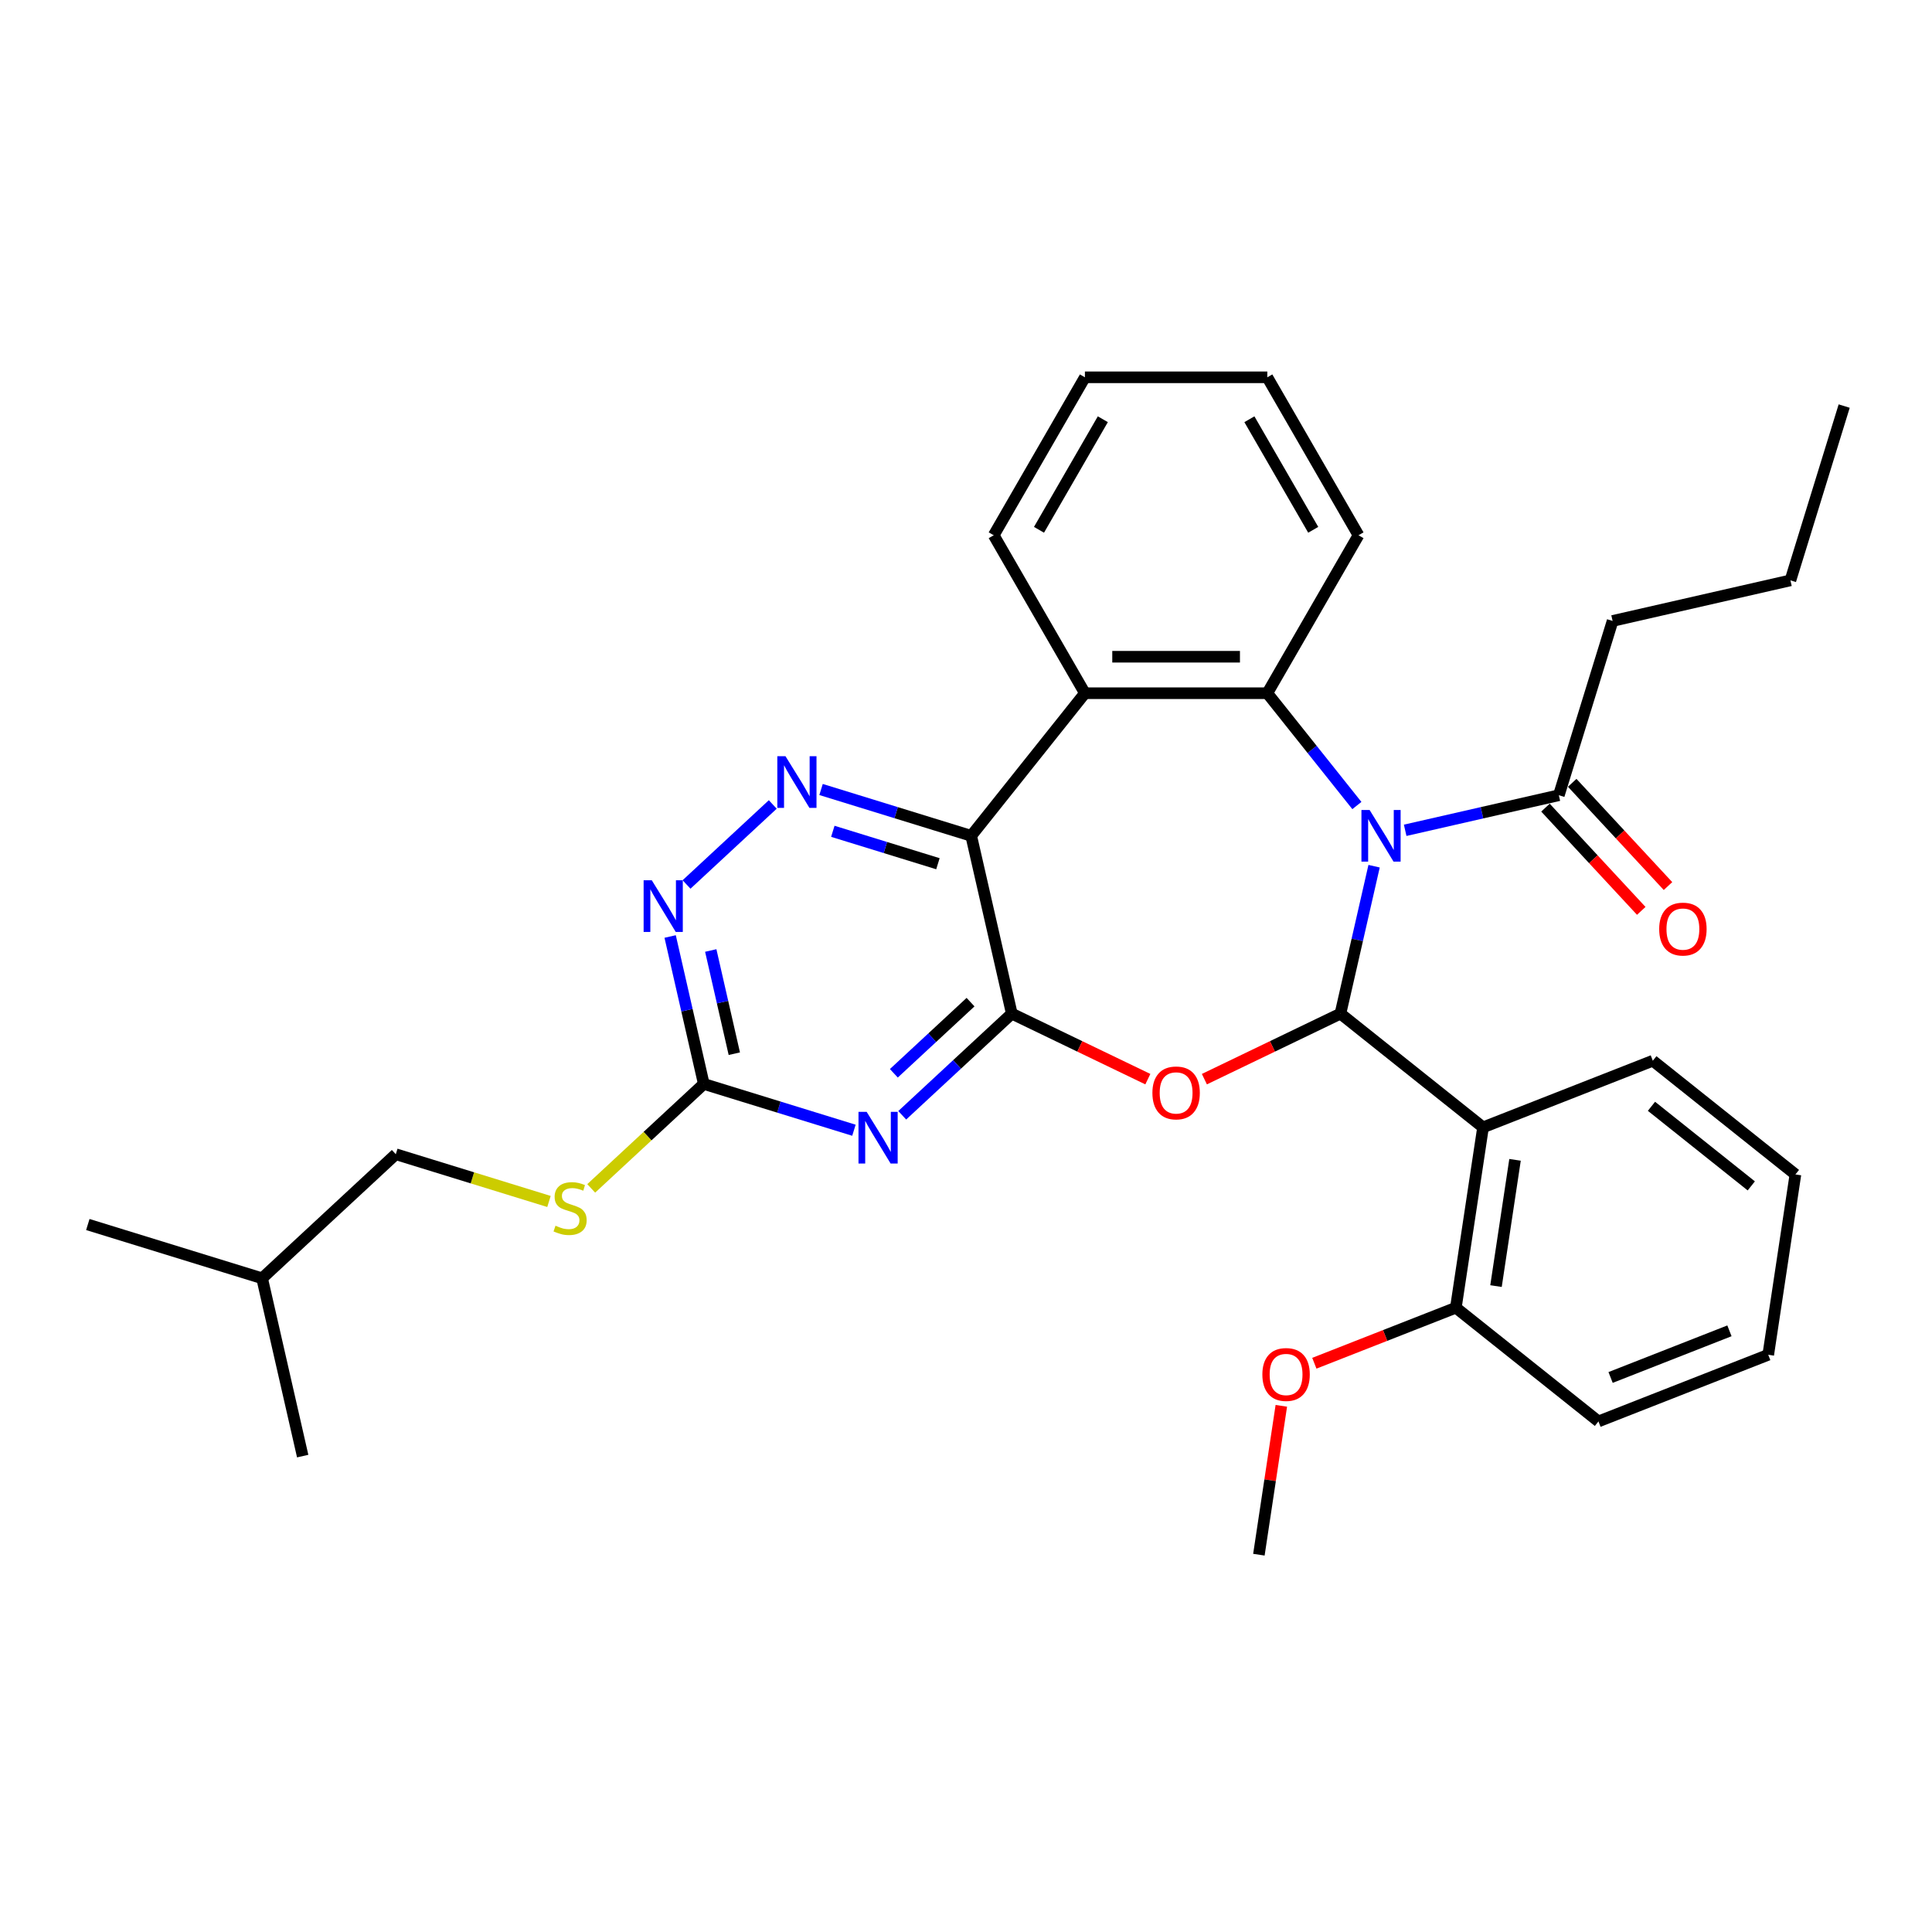 <?xml version='1.0' encoding='iso-8859-1'?>
<svg version='1.1' baseProfile='full'
              xmlns='http://www.w3.org/2000/svg'
                      xmlns:rdkit='http://www.rdkit.org/xml'
                      xmlns:xlink='http://www.w3.org/1999/xlink'
                  xml:space='preserve'
width='1000px' height='1000px' viewBox='0 0 1000 1000'>
<!-- END OF HEADER -->
<rect style='opacity:1.0;fill:#FFFFFF;stroke:none' width='1000' height='1000' x='0' y='0'> </rect>
<path class='bond-0' d='M 711.227,448.345 L 702.518,486.5' style='fill:none;fill-rule:evenodd;stroke:#0000FF;stroke-width:6px;stroke-linecap:butt;stroke-linejoin:miter;stroke-opacity:1' />
<path class='bond-0' d='M 702.518,486.5 L 693.81,524.655' style='fill:none;fill-rule:evenodd;stroke:#000000;stroke-width:6px;stroke-linecap:butt;stroke-linejoin:miter;stroke-opacity:1' />
<path class='bond-4' d='M 702.318,416.943 L 679.137,387.876' style='fill:none;fill-rule:evenodd;stroke:#0000FF;stroke-width:6px;stroke-linecap:butt;stroke-linejoin:miter;stroke-opacity:1' />
<path class='bond-4' d='M 679.137,387.876 L 655.956,358.808' style='fill:none;fill-rule:evenodd;stroke:#000000;stroke-width:6px;stroke-linecap:butt;stroke-linejoin:miter;stroke-opacity:1' />
<path class='bond-10' d='M 727.316,429.764 L 767.085,420.687' style='fill:none;fill-rule:evenodd;stroke:#0000FF;stroke-width:6px;stroke-linecap:butt;stroke-linejoin:miter;stroke-opacity:1' />
<path class='bond-10' d='M 767.085,420.687 L 806.855,411.61' style='fill:none;fill-rule:evenodd;stroke:#000000;stroke-width:6px;stroke-linecap:butt;stroke-linejoin:miter;stroke-opacity:1' />
<path class='bond-2' d='M 693.81,524.655 L 658.598,541.612' style='fill:none;fill-rule:evenodd;stroke:#000000;stroke-width:6px;stroke-linecap:butt;stroke-linejoin:miter;stroke-opacity:1' />
<path class='bond-2' d='M 658.598,541.612 L 623.387,558.569' style='fill:none;fill-rule:evenodd;stroke:#FF0000;stroke-width:6px;stroke-linecap:butt;stroke-linejoin:miter;stroke-opacity:1' />
<path class='bond-7' d='M 693.81,524.655 L 767.618,583.515' style='fill:none;fill-rule:evenodd;stroke:#000000;stroke-width:6px;stroke-linecap:butt;stroke-linejoin:miter;stroke-opacity:1' />
<path class='bond-1' d='M 523.698,524.655 L 558.91,541.612' style='fill:none;fill-rule:evenodd;stroke:#000000;stroke-width:6px;stroke-linecap:butt;stroke-linejoin:miter;stroke-opacity:1' />
<path class='bond-1' d='M 558.91,541.612 L 594.121,558.569' style='fill:none;fill-rule:evenodd;stroke:#FF0000;stroke-width:6px;stroke-linecap:butt;stroke-linejoin:miter;stroke-opacity:1' />
<path class='bond-5' d='M 523.698,524.655 L 495.346,550.962' style='fill:none;fill-rule:evenodd;stroke:#000000;stroke-width:6px;stroke-linecap:butt;stroke-linejoin:miter;stroke-opacity:1' />
<path class='bond-5' d='M 495.346,550.962 L 466.993,577.269' style='fill:none;fill-rule:evenodd;stroke:#0000FF;stroke-width:6px;stroke-linecap:butt;stroke-linejoin:miter;stroke-opacity:1' />
<path class='bond-5' d='M 502.35,518.706 L 482.503,537.121' style='fill:none;fill-rule:evenodd;stroke:#000000;stroke-width:6px;stroke-linecap:butt;stroke-linejoin:miter;stroke-opacity:1' />
<path class='bond-5' d='M 482.503,537.121 L 462.657,555.536' style='fill:none;fill-rule:evenodd;stroke:#0000FF;stroke-width:6px;stroke-linecap:butt;stroke-linejoin:miter;stroke-opacity:1' />
<path class='bond-32' d='M 523.698,524.655 L 502.691,432.617' style='fill:none;fill-rule:evenodd;stroke:#000000;stroke-width:6px;stroke-linecap:butt;stroke-linejoin:miter;stroke-opacity:1' />
<path class='bond-3' d='M 502.691,432.617 L 561.551,358.808' style='fill:none;fill-rule:evenodd;stroke:#000000;stroke-width:6px;stroke-linecap:butt;stroke-linejoin:miter;stroke-opacity:1' />
<path class='bond-8' d='M 502.691,432.617 L 463.835,420.631' style='fill:none;fill-rule:evenodd;stroke:#000000;stroke-width:6px;stroke-linecap:butt;stroke-linejoin:miter;stroke-opacity:1' />
<path class='bond-8' d='M 463.835,420.631 L 424.979,408.646' style='fill:none;fill-rule:evenodd;stroke:#0000FF;stroke-width:6px;stroke-linecap:butt;stroke-linejoin:miter;stroke-opacity:1' />
<path class='bond-8' d='M 485.469,447.063 L 458.27,438.673' style='fill:none;fill-rule:evenodd;stroke:#000000;stroke-width:6px;stroke-linecap:butt;stroke-linejoin:miter;stroke-opacity:1' />
<path class='bond-8' d='M 458.27,438.673 L 431.071,430.284' style='fill:none;fill-rule:evenodd;stroke:#0000FF;stroke-width:6px;stroke-linecap:butt;stroke-linejoin:miter;stroke-opacity:1' />
<path class='bond-6' d='M 655.956,358.808 L 561.551,358.808' style='fill:none;fill-rule:evenodd;stroke:#000000;stroke-width:6px;stroke-linecap:butt;stroke-linejoin:miter;stroke-opacity:1' />
<path class='bond-6' d='M 641.796,339.927 L 575.712,339.927' style='fill:none;fill-rule:evenodd;stroke:#000000;stroke-width:6px;stroke-linecap:butt;stroke-linejoin:miter;stroke-opacity:1' />
<path class='bond-15' d='M 655.956,358.808 L 703.159,277.051' style='fill:none;fill-rule:evenodd;stroke:#000000;stroke-width:6px;stroke-linecap:butt;stroke-linejoin:miter;stroke-opacity:1' />
<path class='bond-9' d='M 441.995,585.011 L 403.139,573.025' style='fill:none;fill-rule:evenodd;stroke:#0000FF;stroke-width:6px;stroke-linecap:butt;stroke-linejoin:miter;stroke-opacity:1' />
<path class='bond-9' d='M 403.139,573.025 L 364.283,561.04' style='fill:none;fill-rule:evenodd;stroke:#000000;stroke-width:6px;stroke-linecap:butt;stroke-linejoin:miter;stroke-opacity:1' />
<path class='bond-17' d='M 561.551,358.808 L 514.349,277.051' style='fill:none;fill-rule:evenodd;stroke:#000000;stroke-width:6px;stroke-linecap:butt;stroke-linejoin:miter;stroke-opacity:1' />
<path class='bond-12' d='M 767.618,583.515 L 753.548,676.866' style='fill:none;fill-rule:evenodd;stroke:#000000;stroke-width:6px;stroke-linecap:butt;stroke-linejoin:miter;stroke-opacity:1' />
<path class='bond-12' d='M 784.178,600.332 L 774.329,665.677' style='fill:none;fill-rule:evenodd;stroke:#000000;stroke-width:6px;stroke-linecap:butt;stroke-linejoin:miter;stroke-opacity:1' />
<path class='bond-16' d='M 767.618,583.515 L 855.498,549.025' style='fill:none;fill-rule:evenodd;stroke:#000000;stroke-width:6px;stroke-linecap:butt;stroke-linejoin:miter;stroke-opacity:1' />
<path class='bond-11' d='M 399.981,416.388 L 355.349,457.8' style='fill:none;fill-rule:evenodd;stroke:#0000FF;stroke-width:6px;stroke-linecap:butt;stroke-linejoin:miter;stroke-opacity:1' />
<path class='bond-13' d='M 364.283,561.04 L 335.148,588.074' style='fill:none;fill-rule:evenodd;stroke:#000000;stroke-width:6px;stroke-linecap:butt;stroke-linejoin:miter;stroke-opacity:1' />
<path class='bond-13' d='M 335.148,588.074 L 306.012,615.108' style='fill:none;fill-rule:evenodd;stroke:#CCCC00;stroke-width:6px;stroke-linecap:butt;stroke-linejoin:miter;stroke-opacity:1' />
<path class='bond-34' d='M 364.283,561.04 L 355.575,522.885' style='fill:none;fill-rule:evenodd;stroke:#000000;stroke-width:6px;stroke-linecap:butt;stroke-linejoin:miter;stroke-opacity:1' />
<path class='bond-34' d='M 355.575,522.885 L 346.866,484.73' style='fill:none;fill-rule:evenodd;stroke:#0000FF;stroke-width:6px;stroke-linecap:butt;stroke-linejoin:miter;stroke-opacity:1' />
<path class='bond-34' d='M 380.078,545.392 L 373.982,518.684' style='fill:none;fill-rule:evenodd;stroke:#000000;stroke-width:6px;stroke-linecap:butt;stroke-linejoin:miter;stroke-opacity:1' />
<path class='bond-34' d='M 373.982,518.684 L 367.886,491.975' style='fill:none;fill-rule:evenodd;stroke:#0000FF;stroke-width:6px;stroke-linecap:butt;stroke-linejoin:miter;stroke-opacity:1' />
<path class='bond-14' d='M 799.934,418.031 L 824.724,444.747' style='fill:none;fill-rule:evenodd;stroke:#000000;stroke-width:6px;stroke-linecap:butt;stroke-linejoin:miter;stroke-opacity:1' />
<path class='bond-14' d='M 824.724,444.747 L 849.513,471.464' style='fill:none;fill-rule:evenodd;stroke:#FF0000;stroke-width:6px;stroke-linecap:butt;stroke-linejoin:miter;stroke-opacity:1' />
<path class='bond-14' d='M 813.775,405.188 L 838.565,431.905' style='fill:none;fill-rule:evenodd;stroke:#000000;stroke-width:6px;stroke-linecap:butt;stroke-linejoin:miter;stroke-opacity:1' />
<path class='bond-14' d='M 838.565,431.905 L 863.354,458.622' style='fill:none;fill-rule:evenodd;stroke:#FF0000;stroke-width:6px;stroke-linecap:butt;stroke-linejoin:miter;stroke-opacity:1' />
<path class='bond-20' d='M 806.855,411.61 L 834.681,321.399' style='fill:none;fill-rule:evenodd;stroke:#000000;stroke-width:6px;stroke-linecap:butt;stroke-linejoin:miter;stroke-opacity:1' />
<path class='bond-19' d='M 753.548,676.866 L 716.925,691.239' style='fill:none;fill-rule:evenodd;stroke:#000000;stroke-width:6px;stroke-linecap:butt;stroke-linejoin:miter;stroke-opacity:1' />
<path class='bond-19' d='M 716.925,691.239 L 680.302,705.613' style='fill:none;fill-rule:evenodd;stroke:#FF0000;stroke-width:6px;stroke-linecap:butt;stroke-linejoin:miter;stroke-opacity:1' />
<path class='bond-21' d='M 753.548,676.866 L 827.357,735.726' style='fill:none;fill-rule:evenodd;stroke:#000000;stroke-width:6px;stroke-linecap:butt;stroke-linejoin:miter;stroke-opacity:1' />
<path class='bond-18' d='M 284.148,621.88 L 244.508,609.652' style='fill:none;fill-rule:evenodd;stroke:#CCCC00;stroke-width:6px;stroke-linecap:butt;stroke-linejoin:miter;stroke-opacity:1' />
<path class='bond-18' d='M 244.508,609.652 L 204.869,597.425' style='fill:none;fill-rule:evenodd;stroke:#000000;stroke-width:6px;stroke-linecap:butt;stroke-linejoin:miter;stroke-opacity:1' />
<path class='bond-26' d='M 703.159,277.051 L 655.956,195.294' style='fill:none;fill-rule:evenodd;stroke:#000000;stroke-width:6px;stroke-linecap:butt;stroke-linejoin:miter;stroke-opacity:1' />
<path class='bond-26' d='M 679.727,274.228 L 646.685,216.998' style='fill:none;fill-rule:evenodd;stroke:#000000;stroke-width:6px;stroke-linecap:butt;stroke-linejoin:miter;stroke-opacity:1' />
<path class='bond-25' d='M 855.498,549.025 L 929.306,607.886' style='fill:none;fill-rule:evenodd;stroke:#000000;stroke-width:6px;stroke-linecap:butt;stroke-linejoin:miter;stroke-opacity:1' />
<path class='bond-25' d='M 854.797,572.616 L 906.463,613.818' style='fill:none;fill-rule:evenodd;stroke:#000000;stroke-width:6px;stroke-linecap:butt;stroke-linejoin:miter;stroke-opacity:1' />
<path class='bond-33' d='M 514.349,277.051 L 561.551,195.294' style='fill:none;fill-rule:evenodd;stroke:#000000;stroke-width:6px;stroke-linecap:butt;stroke-linejoin:miter;stroke-opacity:1' />
<path class='bond-33' d='M 537.781,274.228 L 570.822,216.998' style='fill:none;fill-rule:evenodd;stroke:#000000;stroke-width:6px;stroke-linecap:butt;stroke-linejoin:miter;stroke-opacity:1' />
<path class='bond-22' d='M 204.869,597.425 L 135.665,661.637' style='fill:none;fill-rule:evenodd;stroke:#000000;stroke-width:6px;stroke-linecap:butt;stroke-linejoin:miter;stroke-opacity:1' />
<path class='bond-23' d='M 663.213,727.65 L 657.406,766.178' style='fill:none;fill-rule:evenodd;stroke:#FF0000;stroke-width:6px;stroke-linecap:butt;stroke-linejoin:miter;stroke-opacity:1' />
<path class='bond-23' d='M 657.406,766.178 L 651.599,804.706' style='fill:none;fill-rule:evenodd;stroke:#000000;stroke-width:6px;stroke-linecap:butt;stroke-linejoin:miter;stroke-opacity:1' />
<path class='bond-24' d='M 834.681,321.399 L 926.719,300.392' style='fill:none;fill-rule:evenodd;stroke:#000000;stroke-width:6px;stroke-linecap:butt;stroke-linejoin:miter;stroke-opacity:1' />
<path class='bond-35' d='M 827.357,735.726 L 915.236,701.236' style='fill:none;fill-rule:evenodd;stroke:#000000;stroke-width:6px;stroke-linecap:butt;stroke-linejoin:miter;stroke-opacity:1' />
<path class='bond-35' d='M 833.641,712.977 L 895.156,688.834' style='fill:none;fill-rule:evenodd;stroke:#000000;stroke-width:6px;stroke-linecap:butt;stroke-linejoin:miter;stroke-opacity:1' />
<path class='bond-28' d='M 135.665,661.637 L 45.455,633.811' style='fill:none;fill-rule:evenodd;stroke:#000000;stroke-width:6px;stroke-linecap:butt;stroke-linejoin:miter;stroke-opacity:1' />
<path class='bond-29' d='M 135.665,661.637 L 156.672,753.675' style='fill:none;fill-rule:evenodd;stroke:#000000;stroke-width:6px;stroke-linecap:butt;stroke-linejoin:miter;stroke-opacity:1' />
<path class='bond-30' d='M 926.719,300.392 L 954.545,210.181' style='fill:none;fill-rule:evenodd;stroke:#000000;stroke-width:6px;stroke-linecap:butt;stroke-linejoin:miter;stroke-opacity:1' />
<path class='bond-31' d='M 929.306,607.886 L 915.236,701.236' style='fill:none;fill-rule:evenodd;stroke:#000000;stroke-width:6px;stroke-linecap:butt;stroke-linejoin:miter;stroke-opacity:1' />
<path class='bond-27' d='M 655.956,195.294 L 561.551,195.294' style='fill:none;fill-rule:evenodd;stroke:#000000;stroke-width:6px;stroke-linecap:butt;stroke-linejoin:miter;stroke-opacity:1' />
<path  class='atom-0' d='M 708.907 419.249
L 717.668 433.41
Q 718.536 434.807, 719.934 437.337
Q 721.331 439.867, 721.406 440.018
L 721.406 419.249
L 724.956 419.249
L 724.956 445.984
L 721.293 445.984
L 711.89 430.502
Q 710.795 428.689, 709.625 426.613
Q 708.492 424.536, 708.152 423.894
L 708.152 445.984
L 704.678 445.984
L 704.678 419.249
L 708.907 419.249
' fill='#0000FF'/>
<path  class='atom-3' d='M 596.481 565.691
Q 596.481 559.271, 599.653 555.684
Q 602.825 552.097, 608.754 552.097
Q 614.682 552.097, 617.854 555.684
Q 621.026 559.271, 621.026 565.691
Q 621.026 572.186, 617.817 575.887
Q 614.607 579.55, 608.754 579.55
Q 602.863 579.55, 599.653 575.887
Q 596.481 572.224, 596.481 565.691
M 608.754 576.529
Q 612.832 576.529, 615.022 573.81
Q 617.25 571.053, 617.25 565.691
Q 617.25 560.442, 615.022 557.799
Q 612.832 555.118, 608.754 555.118
Q 604.676 555.118, 602.448 557.761
Q 600.257 560.404, 600.257 565.691
Q 600.257 571.091, 602.448 573.81
Q 604.676 576.529, 608.754 576.529
' fill='#FF0000'/>
<path  class='atom-6' d='M 448.585 575.499
L 457.345 589.659
Q 458.214 591.057, 459.611 593.587
Q 461.008 596.117, 461.084 596.268
L 461.084 575.499
L 464.633 575.499
L 464.633 602.234
L 460.97 602.234
L 451.568 586.752
Q 450.473 584.939, 449.302 582.862
Q 448.169 580.785, 447.829 580.143
L 447.829 602.234
L 444.355 602.234
L 444.355 575.499
L 448.585 575.499
' fill='#0000FF'/>
<path  class='atom-9' d='M 406.57 391.423
L 415.331 405.583
Q 416.2 406.981, 417.597 409.511
Q 418.994 412.041, 419.07 412.192
L 419.07 391.423
L 422.619 391.423
L 422.619 418.158
L 418.956 418.158
L 409.554 402.676
Q 408.458 400.863, 407.288 398.786
Q 406.155 396.709, 405.815 396.067
L 405.815 418.158
L 402.341 418.158
L 402.341 391.423
L 406.57 391.423
' fill='#0000FF'/>
<path  class='atom-12' d='M 337.367 455.634
L 346.127 469.795
Q 346.996 471.192, 348.393 473.722
Q 349.79 476.252, 349.866 476.403
L 349.866 455.634
L 353.416 455.634
L 353.416 482.37
L 349.753 482.37
L 340.35 466.887
Q 339.255 465.075, 338.084 462.998
Q 336.951 460.921, 336.611 460.279
L 336.611 482.37
L 333.137 482.37
L 333.137 455.634
L 337.367 455.634
' fill='#0000FF'/>
<path  class='atom-14' d='M 287.527 634.428
Q 287.829 634.541, 289.076 635.07
Q 290.322 635.598, 291.681 635.938
Q 293.078 636.24, 294.438 636.24
Q 296.968 636.24, 298.441 635.032
Q 299.913 633.786, 299.913 631.633
Q 299.913 630.161, 299.158 629.254
Q 298.441 628.348, 297.308 627.857
Q 296.175 627.366, 294.287 626.8
Q 291.908 626.082, 290.473 625.403
Q 289.076 624.723, 288.056 623.288
Q 287.074 621.853, 287.074 619.436
Q 287.074 616.075, 289.34 613.999
Q 291.643 611.922, 296.175 611.922
Q 299.271 611.922, 302.783 613.394
L 301.915 616.302
Q 298.705 614.98, 296.288 614.98
Q 293.683 614.98, 292.248 616.075
Q 290.813 617.133, 290.85 618.983
Q 290.85 620.418, 291.568 621.287
Q 292.323 622.155, 293.38 622.646
Q 294.476 623.137, 296.288 623.703
Q 298.705 624.459, 300.14 625.214
Q 301.575 625.969, 302.594 627.517
Q 303.652 629.028, 303.652 631.633
Q 303.652 635.334, 301.159 637.335
Q 298.705 639.299, 294.589 639.299
Q 292.21 639.299, 290.397 638.77
Q 288.622 638.28, 286.508 637.411
L 287.527 634.428
' fill='#CCCC00'/>
<path  class='atom-15' d='M 858.794 480.889
Q 858.794 474.469, 861.966 470.882
Q 865.138 467.295, 871.066 467.295
Q 876.995 467.295, 880.167 470.882
Q 883.339 474.469, 883.339 480.889
Q 883.339 487.384, 880.129 491.085
Q 876.92 494.747, 871.066 494.747
Q 865.176 494.747, 861.966 491.085
Q 858.794 487.422, 858.794 480.889
M 871.066 491.727
Q 875.145 491.727, 877.335 489.008
Q 879.563 486.251, 879.563 480.889
Q 879.563 475.64, 877.335 472.997
Q 875.145 470.315, 871.066 470.315
Q 866.988 470.315, 864.76 472.959
Q 862.57 475.602, 862.57 480.889
Q 862.57 486.289, 864.76 489.008
Q 866.988 491.727, 871.066 491.727
' fill='#FF0000'/>
<path  class='atom-20' d='M 653.396 711.431
Q 653.396 705.012, 656.568 701.424
Q 659.74 697.837, 665.669 697.837
Q 671.598 697.837, 674.77 701.424
Q 677.942 705.012, 677.942 711.431
Q 677.942 717.926, 674.732 721.627
Q 671.522 725.29, 665.669 725.29
Q 659.778 725.29, 656.568 721.627
Q 653.396 717.964, 653.396 711.431
M 665.669 722.269
Q 669.747 722.269, 671.938 719.55
Q 674.166 716.793, 674.166 711.431
Q 674.166 706.182, 671.938 703.539
Q 669.747 700.858, 665.669 700.858
Q 661.591 700.858, 659.363 703.501
Q 657.173 706.145, 657.173 711.431
Q 657.173 716.831, 659.363 719.55
Q 661.591 722.269, 665.669 722.269
' fill='#FF0000'/>
</svg>
